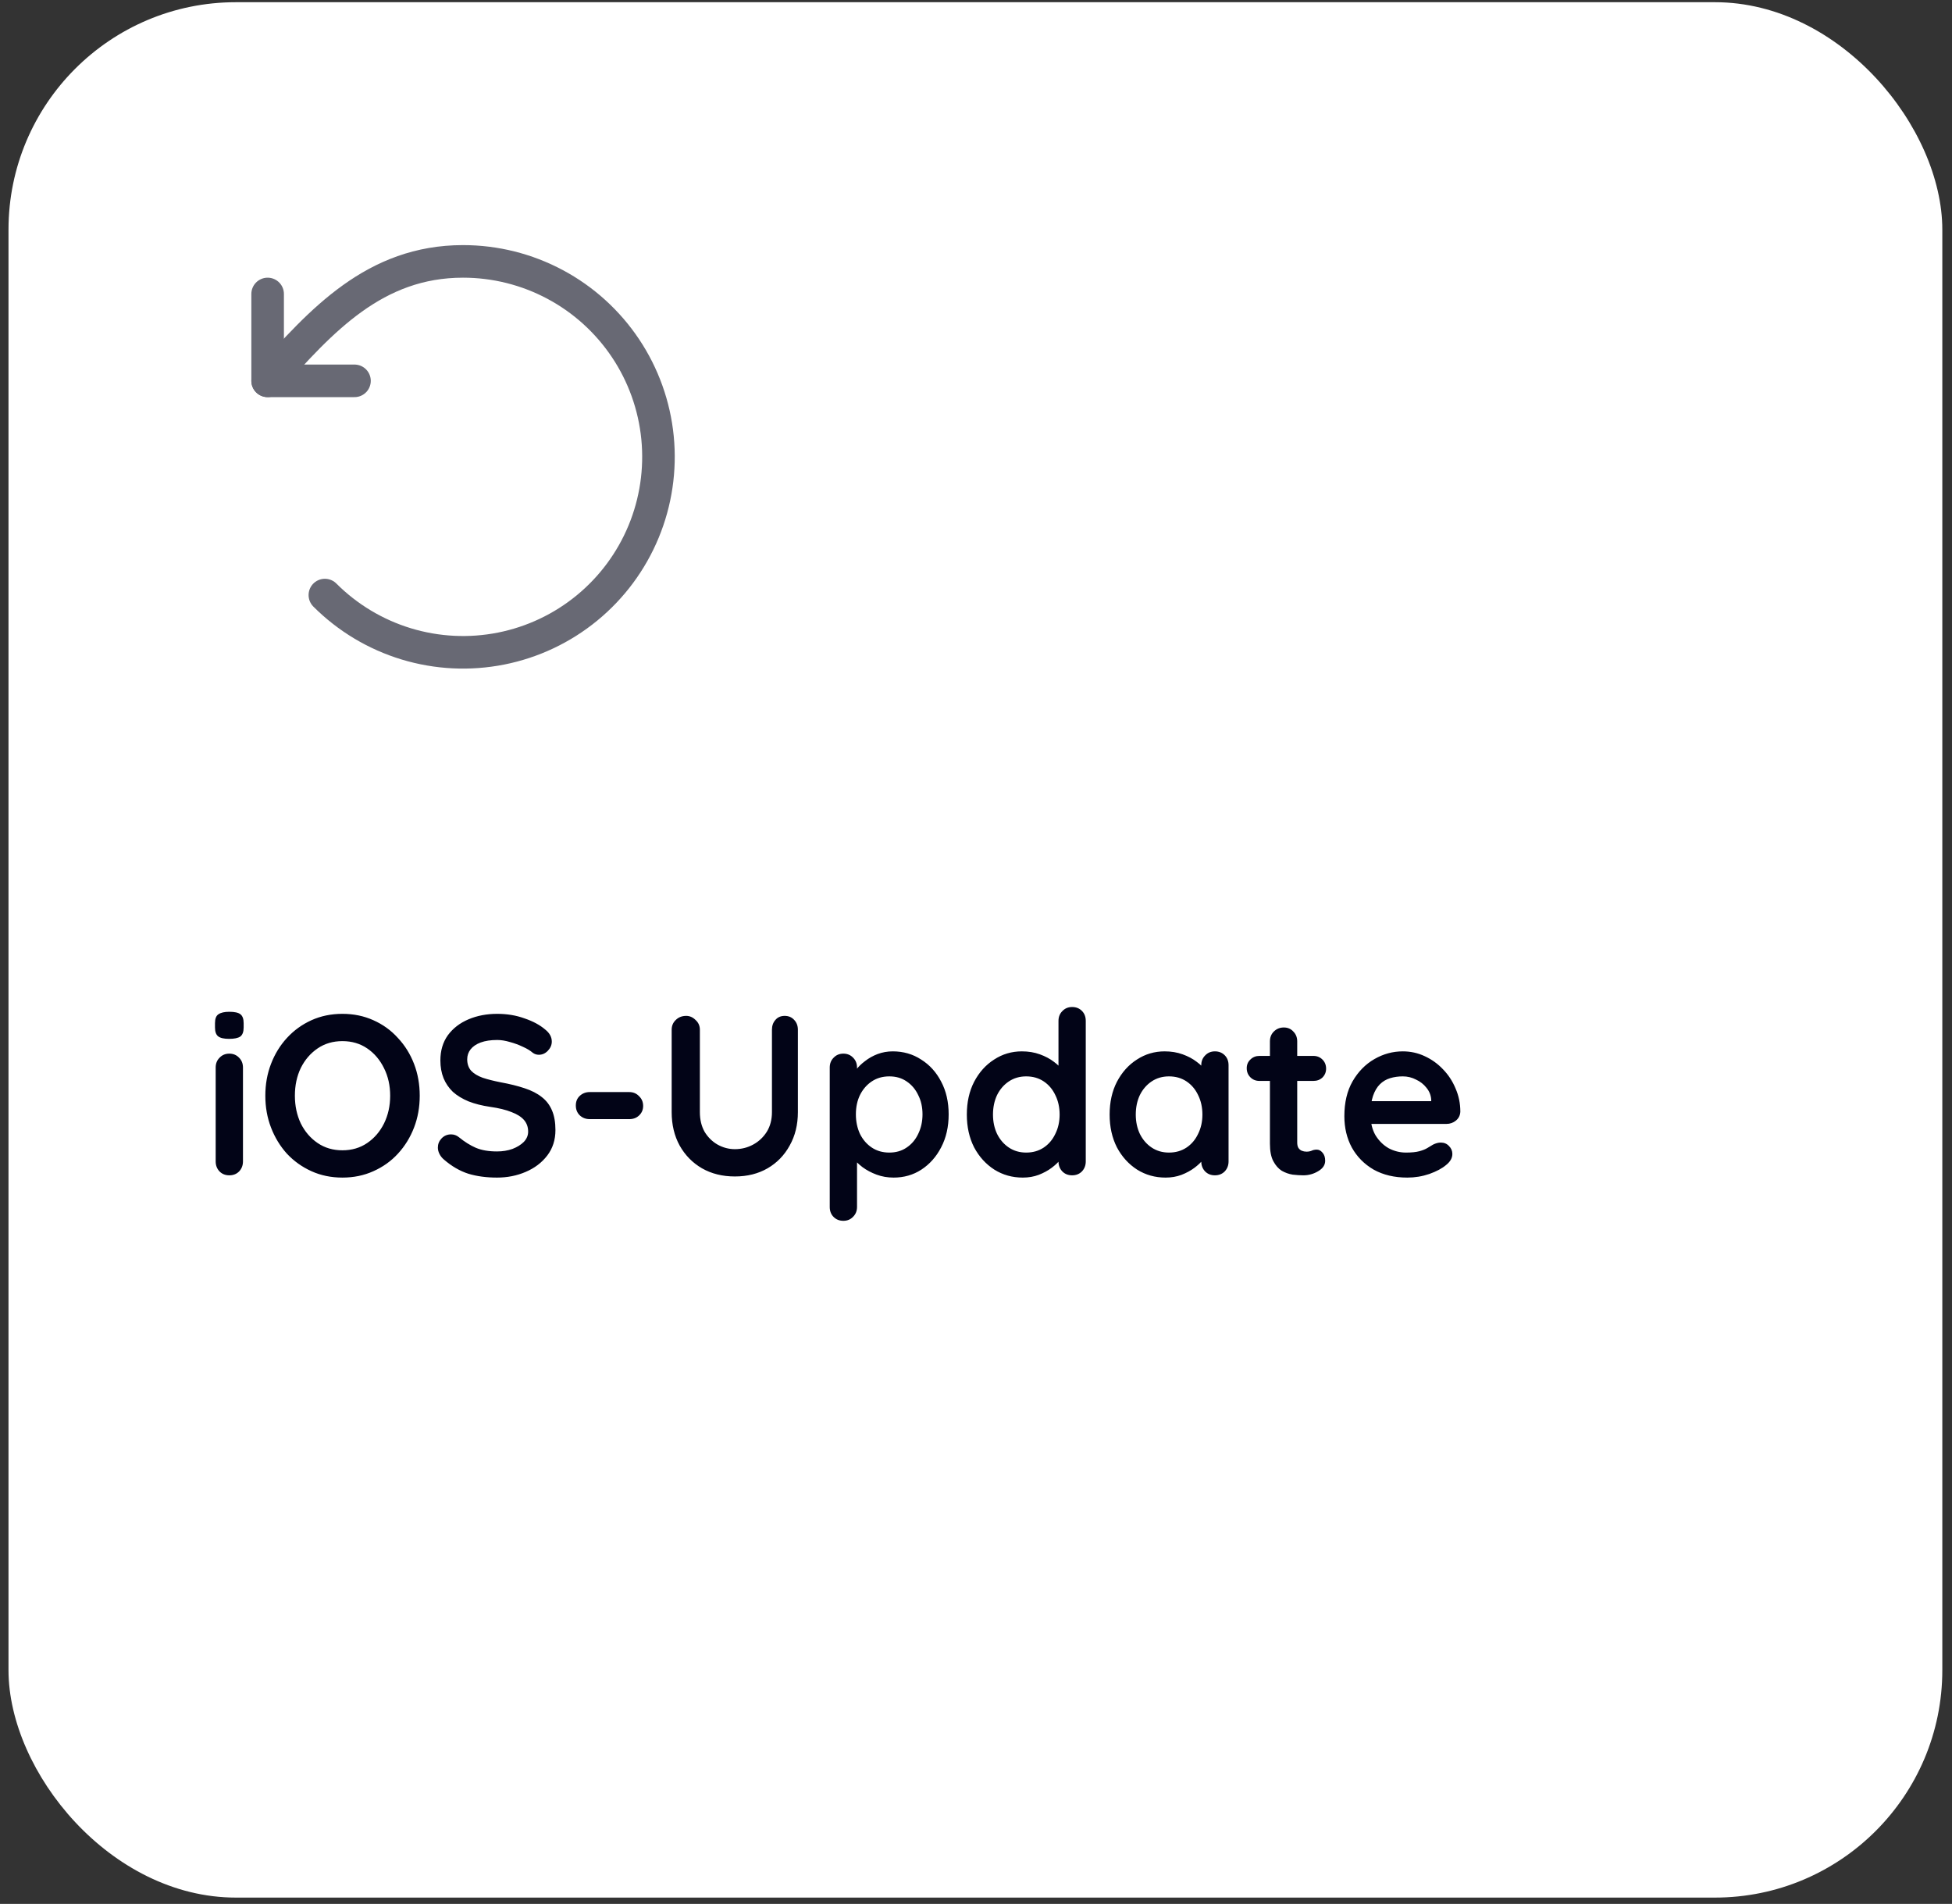 <svg width="161" height="157" viewBox="0 0 161 157" fill="none" xmlns="http://www.w3.org/2000/svg">
<rect x="0" y="0" width="161" height="157" fill="#333333" stroke="none"/>
<rect x="0.701" y="0.182" width="159.5" height="156.297" rx="18.756" fill="white"/>
<path d="M26.795 49.07C28.669 50.944 30.977 52.328 33.513 53.097C36.05 53.866 38.737 53.998 41.337 53.481C43.936 52.964 46.368 51.814 48.417 50.132C50.466 48.451 52.069 46.29 53.083 43.841C54.098 41.392 54.492 38.731 54.233 36.093C53.973 33.455 53.067 30.922 51.594 28.718C50.121 26.514 48.128 24.707 45.79 23.458C43.453 22.208 40.843 21.555 38.192 21.555C30.925 21.555 26.519 26.399 22.074 31.405" stroke="#686974" stroke-width="2.686" stroke-linecap="round" stroke-linejoin="round"/>
<path d="M22.074 24.241V31.405H29.238" stroke="#686974" stroke-width="2.686" stroke-linecap="round" stroke-linejoin="round"/>
<path d="M20.04 95.775C20.04 96.1 19.933 96.375 19.721 96.6C19.508 96.813 19.239 96.919 18.914 96.919C18.589 96.919 18.32 96.813 18.108 96.6C17.895 96.375 17.789 96.1 17.789 95.775V88.029C17.789 87.704 17.895 87.435 18.108 87.222C18.32 86.997 18.589 86.885 18.914 86.885C19.239 86.885 19.508 86.997 19.721 87.222C19.933 87.435 20.04 87.704 20.04 88.029V95.775ZM18.896 85.666C18.471 85.666 18.17 85.597 17.995 85.459C17.82 85.322 17.733 85.078 17.733 84.728V84.371C17.733 84.009 17.826 83.765 18.014 83.64C18.214 83.502 18.514 83.434 18.914 83.434C19.352 83.434 19.658 83.502 19.833 83.64C20.008 83.778 20.096 84.021 20.096 84.371V84.728C20.096 85.09 20.002 85.341 19.815 85.478C19.627 85.603 19.321 85.666 18.896 85.666ZM34.619 90.355C34.619 91.292 34.463 92.168 34.15 92.98C33.837 93.793 33.394 94.512 32.818 95.137C32.256 95.75 31.581 96.231 30.793 96.581C30.018 96.931 29.167 97.106 28.242 97.106C27.317 97.106 26.466 96.931 25.691 96.581C24.916 96.231 24.241 95.75 23.666 95.137C23.103 94.512 22.665 93.793 22.353 92.98C22.04 92.168 21.884 91.292 21.884 90.355C21.884 89.417 22.04 88.541 22.353 87.729C22.665 86.916 23.103 86.203 23.666 85.591C24.241 84.965 24.916 84.478 25.691 84.128C26.466 83.778 27.317 83.603 28.242 83.603C29.167 83.603 30.018 83.778 30.793 84.128C31.581 84.478 32.256 84.965 32.818 85.591C33.394 86.203 33.837 86.916 34.15 87.729C34.463 88.541 34.619 89.417 34.619 90.355ZM32.181 90.355C32.181 89.517 32.012 88.76 31.674 88.085C31.337 87.397 30.874 86.853 30.286 86.453C29.699 86.053 29.017 85.853 28.242 85.853C27.467 85.853 26.785 86.053 26.198 86.453C25.61 86.853 25.147 87.391 24.81 88.066C24.485 88.742 24.322 89.504 24.322 90.355C24.322 91.192 24.485 91.955 24.81 92.643C25.147 93.318 25.61 93.856 26.198 94.256C26.785 94.656 27.467 94.856 28.242 94.856C29.017 94.856 29.699 94.656 30.286 94.256C30.874 93.856 31.337 93.318 31.674 92.643C32.012 91.955 32.181 91.192 32.181 90.355ZM40.992 97.106C40.117 97.106 39.329 97 38.629 96.788C37.928 96.563 37.26 96.175 36.622 95.625C36.459 95.487 36.334 95.331 36.247 95.156C36.159 94.981 36.115 94.806 36.115 94.631C36.115 94.343 36.215 94.093 36.416 93.88C36.628 93.656 36.891 93.543 37.203 93.543C37.441 93.543 37.653 93.618 37.841 93.768C38.316 94.156 38.785 94.45 39.248 94.65C39.723 94.85 40.304 94.95 40.992 94.95C41.455 94.95 41.88 94.881 42.267 94.743C42.655 94.593 42.968 94.399 43.205 94.162C43.443 93.912 43.561 93.63 43.561 93.318C43.561 92.943 43.449 92.624 43.224 92.361C42.999 92.099 42.655 91.88 42.192 91.705C41.73 91.517 41.142 91.374 40.429 91.273C39.754 91.174 39.16 91.023 38.647 90.823C38.135 90.611 37.703 90.348 37.353 90.036C37.016 89.71 36.759 89.335 36.584 88.91C36.409 88.473 36.322 87.985 36.322 87.447C36.322 86.635 36.528 85.941 36.941 85.365C37.366 84.79 37.935 84.353 38.647 84.053C39.36 83.752 40.148 83.603 41.011 83.603C41.823 83.603 42.574 83.728 43.261 83.978C43.962 84.215 44.531 84.522 44.968 84.897C45.331 85.184 45.512 85.516 45.512 85.891C45.512 86.166 45.406 86.416 45.193 86.641C44.981 86.866 44.73 86.978 44.443 86.978C44.255 86.978 44.087 86.922 43.937 86.81C43.736 86.635 43.468 86.472 43.13 86.322C42.792 86.159 42.436 86.028 42.061 85.928C41.686 85.816 41.336 85.759 41.011 85.759C40.473 85.759 40.017 85.828 39.642 85.966C39.279 86.103 39.004 86.291 38.816 86.528C38.629 86.766 38.535 87.041 38.535 87.354C38.535 87.729 38.641 88.041 38.854 88.291C39.079 88.529 39.398 88.723 39.81 88.873C40.223 89.01 40.717 89.135 41.292 89.248C42.042 89.385 42.699 89.548 43.261 89.736C43.837 89.923 44.312 90.167 44.687 90.467C45.062 90.755 45.343 91.124 45.531 91.574C45.718 92.011 45.812 92.549 45.812 93.187C45.812 93.999 45.587 94.7 45.137 95.287C44.687 95.875 44.093 96.325 43.355 96.638C42.63 96.95 41.842 97.106 40.992 97.106ZM48.638 92.286C48.313 92.286 48.038 92.18 47.813 91.968C47.6 91.755 47.494 91.486 47.494 91.161C47.494 90.836 47.6 90.573 47.813 90.373C48.038 90.161 48.313 90.054 48.638 90.054H51.902C52.227 90.054 52.496 90.167 52.708 90.392C52.933 90.605 53.046 90.873 53.046 91.198C53.046 91.511 52.933 91.774 52.708 91.986C52.496 92.186 52.227 92.286 51.902 92.286H48.638ZM64.721 83.771C65.046 83.771 65.308 83.884 65.509 84.109C65.709 84.321 65.809 84.59 65.809 84.915V91.705C65.809 92.743 65.584 93.662 65.133 94.462C64.696 95.262 64.089 95.887 63.314 96.338C62.539 96.788 61.639 97.013 60.613 97.013C59.588 97.013 58.681 96.788 57.894 96.338C57.119 95.887 56.506 95.262 56.056 94.462C55.618 93.662 55.399 92.743 55.399 91.705V84.915C55.399 84.59 55.512 84.321 55.737 84.109C55.962 83.884 56.25 83.771 56.6 83.771C56.887 83.771 57.144 83.884 57.369 84.109C57.606 84.321 57.725 84.59 57.725 84.915V91.705C57.725 92.33 57.856 92.874 58.119 93.337C58.394 93.787 58.75 94.137 59.188 94.387C59.638 94.637 60.113 94.762 60.613 94.762C61.151 94.762 61.651 94.637 62.114 94.387C62.577 94.137 62.952 93.787 63.239 93.337C63.527 92.874 63.67 92.33 63.67 91.705V84.915C63.67 84.59 63.764 84.321 63.952 84.109C64.139 83.884 64.396 83.771 64.721 83.771ZM73.631 86.697C74.507 86.697 75.288 86.922 75.976 87.372C76.676 87.81 77.226 88.416 77.626 89.192C78.039 89.967 78.245 90.867 78.245 91.892C78.245 92.918 78.039 93.824 77.626 94.612C77.226 95.387 76.682 96 75.994 96.45C75.319 96.888 74.556 97.106 73.706 97.106C73.206 97.106 72.737 97.025 72.3 96.863C71.862 96.7 71.474 96.494 71.137 96.244C70.812 95.994 70.555 95.744 70.368 95.493C70.193 95.231 70.105 95.012 70.105 94.837L70.687 94.593V99.526C70.687 99.851 70.58 100.12 70.368 100.332C70.155 100.558 69.886 100.67 69.561 100.67C69.236 100.67 68.967 100.564 68.755 100.351C68.542 100.139 68.436 99.864 68.436 99.526V88.029C68.436 87.704 68.542 87.435 68.755 87.222C68.967 86.997 69.236 86.885 69.561 86.885C69.886 86.885 70.155 86.997 70.368 87.222C70.58 87.435 70.687 87.704 70.687 88.029V88.948L70.368 88.779C70.368 88.617 70.455 88.423 70.63 88.198C70.805 87.96 71.043 87.729 71.343 87.504C71.643 87.266 71.987 87.072 72.375 86.922C72.775 86.772 73.194 86.697 73.631 86.697ZM73.35 88.76C72.8 88.76 72.318 88.898 71.906 89.173C71.493 89.448 71.168 89.823 70.93 90.298C70.705 90.761 70.593 91.292 70.593 91.892C70.593 92.48 70.705 93.018 70.93 93.505C71.168 93.981 71.493 94.356 71.906 94.631C72.318 94.906 72.8 95.043 73.35 95.043C73.9 95.043 74.375 94.906 74.775 94.631C75.188 94.356 75.507 93.981 75.732 93.505C75.969 93.018 76.088 92.48 76.088 91.892C76.088 91.292 75.969 90.761 75.732 90.298C75.507 89.823 75.188 89.448 74.775 89.173C74.375 88.898 73.9 88.76 73.35 88.76ZM88.428 83.04C88.753 83.04 89.022 83.146 89.235 83.359C89.447 83.571 89.553 83.846 89.553 84.184V95.775C89.553 96.1 89.447 96.375 89.235 96.6C89.022 96.813 88.753 96.919 88.428 96.919C88.103 96.919 87.834 96.813 87.622 96.6C87.409 96.375 87.303 96.1 87.303 95.775V94.856L87.715 95.025C87.715 95.187 87.628 95.387 87.453 95.625C87.278 95.85 87.04 96.075 86.74 96.3C86.44 96.525 86.084 96.719 85.671 96.881C85.271 97.031 84.833 97.106 84.358 97.106C83.495 97.106 82.714 96.888 82.014 96.45C81.314 96 80.757 95.387 80.344 94.612C79.944 93.824 79.744 92.924 79.744 91.911C79.744 90.886 79.944 89.986 80.344 89.21C80.757 88.423 81.307 87.81 81.995 87.372C82.683 86.922 83.445 86.697 84.283 86.697C84.821 86.697 85.315 86.778 85.765 86.941C86.215 87.103 86.603 87.31 86.928 87.56C87.265 87.81 87.522 88.066 87.697 88.329C87.884 88.579 87.978 88.791 87.978 88.967L87.303 89.21V84.184C87.303 83.859 87.409 83.59 87.622 83.377C87.834 83.152 88.103 83.04 88.428 83.04ZM84.639 95.043C85.19 95.043 85.671 94.906 86.084 94.631C86.496 94.356 86.815 93.981 87.04 93.505C87.278 93.03 87.397 92.499 87.397 91.911C87.397 91.311 87.278 90.773 87.04 90.298C86.815 89.823 86.496 89.448 86.084 89.173C85.671 88.898 85.19 88.76 84.639 88.76C84.102 88.76 83.627 88.898 83.214 89.173C82.801 89.448 82.476 89.823 82.239 90.298C82.014 90.773 81.901 91.311 81.901 91.911C81.901 92.499 82.014 93.03 82.239 93.505C82.476 93.981 82.801 94.356 83.214 94.631C83.627 94.906 84.102 95.043 84.639 95.043ZM100.205 86.697C100.53 86.697 100.799 86.803 101.012 87.016C101.224 87.228 101.331 87.504 101.331 87.841V95.775C101.331 96.1 101.224 96.375 101.012 96.6C100.799 96.813 100.53 96.919 100.205 96.919C99.88 96.919 99.611 96.813 99.399 96.6C99.186 96.375 99.08 96.1 99.08 95.775V94.856L99.493 95.025C99.493 95.187 99.405 95.387 99.23 95.625C99.055 95.85 98.817 96.075 98.517 96.3C98.217 96.525 97.861 96.719 97.448 96.881C97.048 97.031 96.611 97.106 96.135 97.106C95.273 97.106 94.491 96.888 93.791 96.45C93.091 96 92.534 95.387 92.122 94.612C91.722 93.824 91.522 92.924 91.522 91.911C91.522 90.886 91.722 89.986 92.122 89.21C92.534 88.423 93.084 87.81 93.772 87.372C94.46 86.922 95.223 86.697 96.06 86.697C96.598 86.697 97.092 86.778 97.542 86.941C97.992 87.103 98.38 87.31 98.705 87.56C99.043 87.81 99.299 88.066 99.474 88.329C99.661 88.579 99.755 88.791 99.755 88.967L99.08 89.21V87.841C99.08 87.516 99.186 87.247 99.399 87.035C99.611 86.81 99.88 86.697 100.205 86.697ZM96.417 95.043C96.967 95.043 97.448 94.906 97.861 94.631C98.273 94.356 98.592 93.981 98.817 93.505C99.055 93.03 99.174 92.499 99.174 91.911C99.174 91.311 99.055 90.773 98.817 90.298C98.592 89.823 98.273 89.448 97.861 89.173C97.448 88.898 96.967 88.76 96.417 88.76C95.879 88.76 95.404 88.898 94.991 89.173C94.579 89.448 94.254 89.823 94.016 90.298C93.791 90.773 93.678 91.311 93.678 91.911C93.678 92.499 93.791 93.03 94.016 93.505C94.254 93.981 94.579 94.356 94.991 94.631C95.404 94.906 95.879 95.043 96.417 95.043ZM103.88 87.072H108.325C108.625 87.072 108.875 87.172 109.075 87.372C109.275 87.572 109.376 87.823 109.376 88.123C109.376 88.41 109.275 88.654 109.075 88.854C108.875 89.042 108.625 89.135 108.325 89.135H103.88C103.58 89.135 103.33 89.035 103.13 88.835C102.93 88.635 102.83 88.385 102.83 88.085C102.83 87.797 102.93 87.56 103.13 87.372C103.33 87.172 103.58 87.072 103.88 87.072ZM105.887 84.728C106.212 84.728 106.475 84.84 106.675 85.065C106.887 85.278 106.994 85.547 106.994 85.872V94.218C106.994 94.393 107.025 94.537 107.087 94.65C107.162 94.762 107.256 94.843 107.369 94.893C107.494 94.943 107.625 94.968 107.763 94.968C107.913 94.968 108.05 94.943 108.175 94.893C108.3 94.831 108.444 94.8 108.607 94.8C108.782 94.8 108.938 94.881 109.075 95.043C109.225 95.206 109.3 95.431 109.3 95.719C109.3 96.069 109.107 96.356 108.719 96.581C108.344 96.806 107.938 96.919 107.5 96.919C107.237 96.919 106.944 96.9 106.618 96.863C106.306 96.813 106.006 96.706 105.718 96.544C105.443 96.369 105.212 96.106 105.024 95.756C104.837 95.406 104.743 94.925 104.743 94.312V85.872C104.743 85.547 104.849 85.278 105.062 85.065C105.287 84.84 105.562 84.728 105.887 84.728ZM116.077 97.106C115.014 97.106 114.089 96.888 113.301 96.45C112.526 96 111.926 95.394 111.5 94.631C111.088 93.868 110.882 93.005 110.882 92.043C110.882 90.917 111.107 89.961 111.557 89.173C112.019 88.373 112.62 87.76 113.357 87.335C114.095 86.91 114.876 86.697 115.702 86.697C116.339 86.697 116.94 86.828 117.502 87.091C118.077 87.354 118.584 87.716 119.021 88.179C119.459 88.629 119.803 89.154 120.053 89.754C120.316 90.355 120.447 90.992 120.447 91.667C120.434 91.968 120.316 92.211 120.091 92.399C119.865 92.586 119.603 92.68 119.303 92.68H112.138L111.575 90.805H118.459L118.046 91.18V90.673C118.021 90.311 117.89 89.986 117.652 89.698C117.427 89.41 117.14 89.185 116.79 89.023C116.452 88.848 116.089 88.76 115.702 88.76C115.327 88.76 114.976 88.81 114.651 88.91C114.326 89.01 114.045 89.179 113.807 89.417C113.57 89.654 113.382 89.973 113.245 90.373C113.107 90.773 113.038 91.28 113.038 91.892C113.038 92.568 113.176 93.143 113.451 93.618C113.739 94.081 114.101 94.437 114.539 94.687C114.989 94.925 115.464 95.043 115.964 95.043C116.427 95.043 116.796 95.006 117.071 94.931C117.346 94.856 117.565 94.768 117.727 94.668C117.902 94.556 118.059 94.462 118.196 94.387C118.421 94.274 118.634 94.218 118.834 94.218C119.109 94.218 119.334 94.312 119.509 94.499C119.697 94.687 119.79 94.906 119.79 95.156C119.79 95.493 119.615 95.8 119.265 96.075C118.94 96.35 118.484 96.594 117.896 96.806C117.308 97.007 116.702 97.106 116.077 97.106Z" fill="#020417"/>
</svg>
